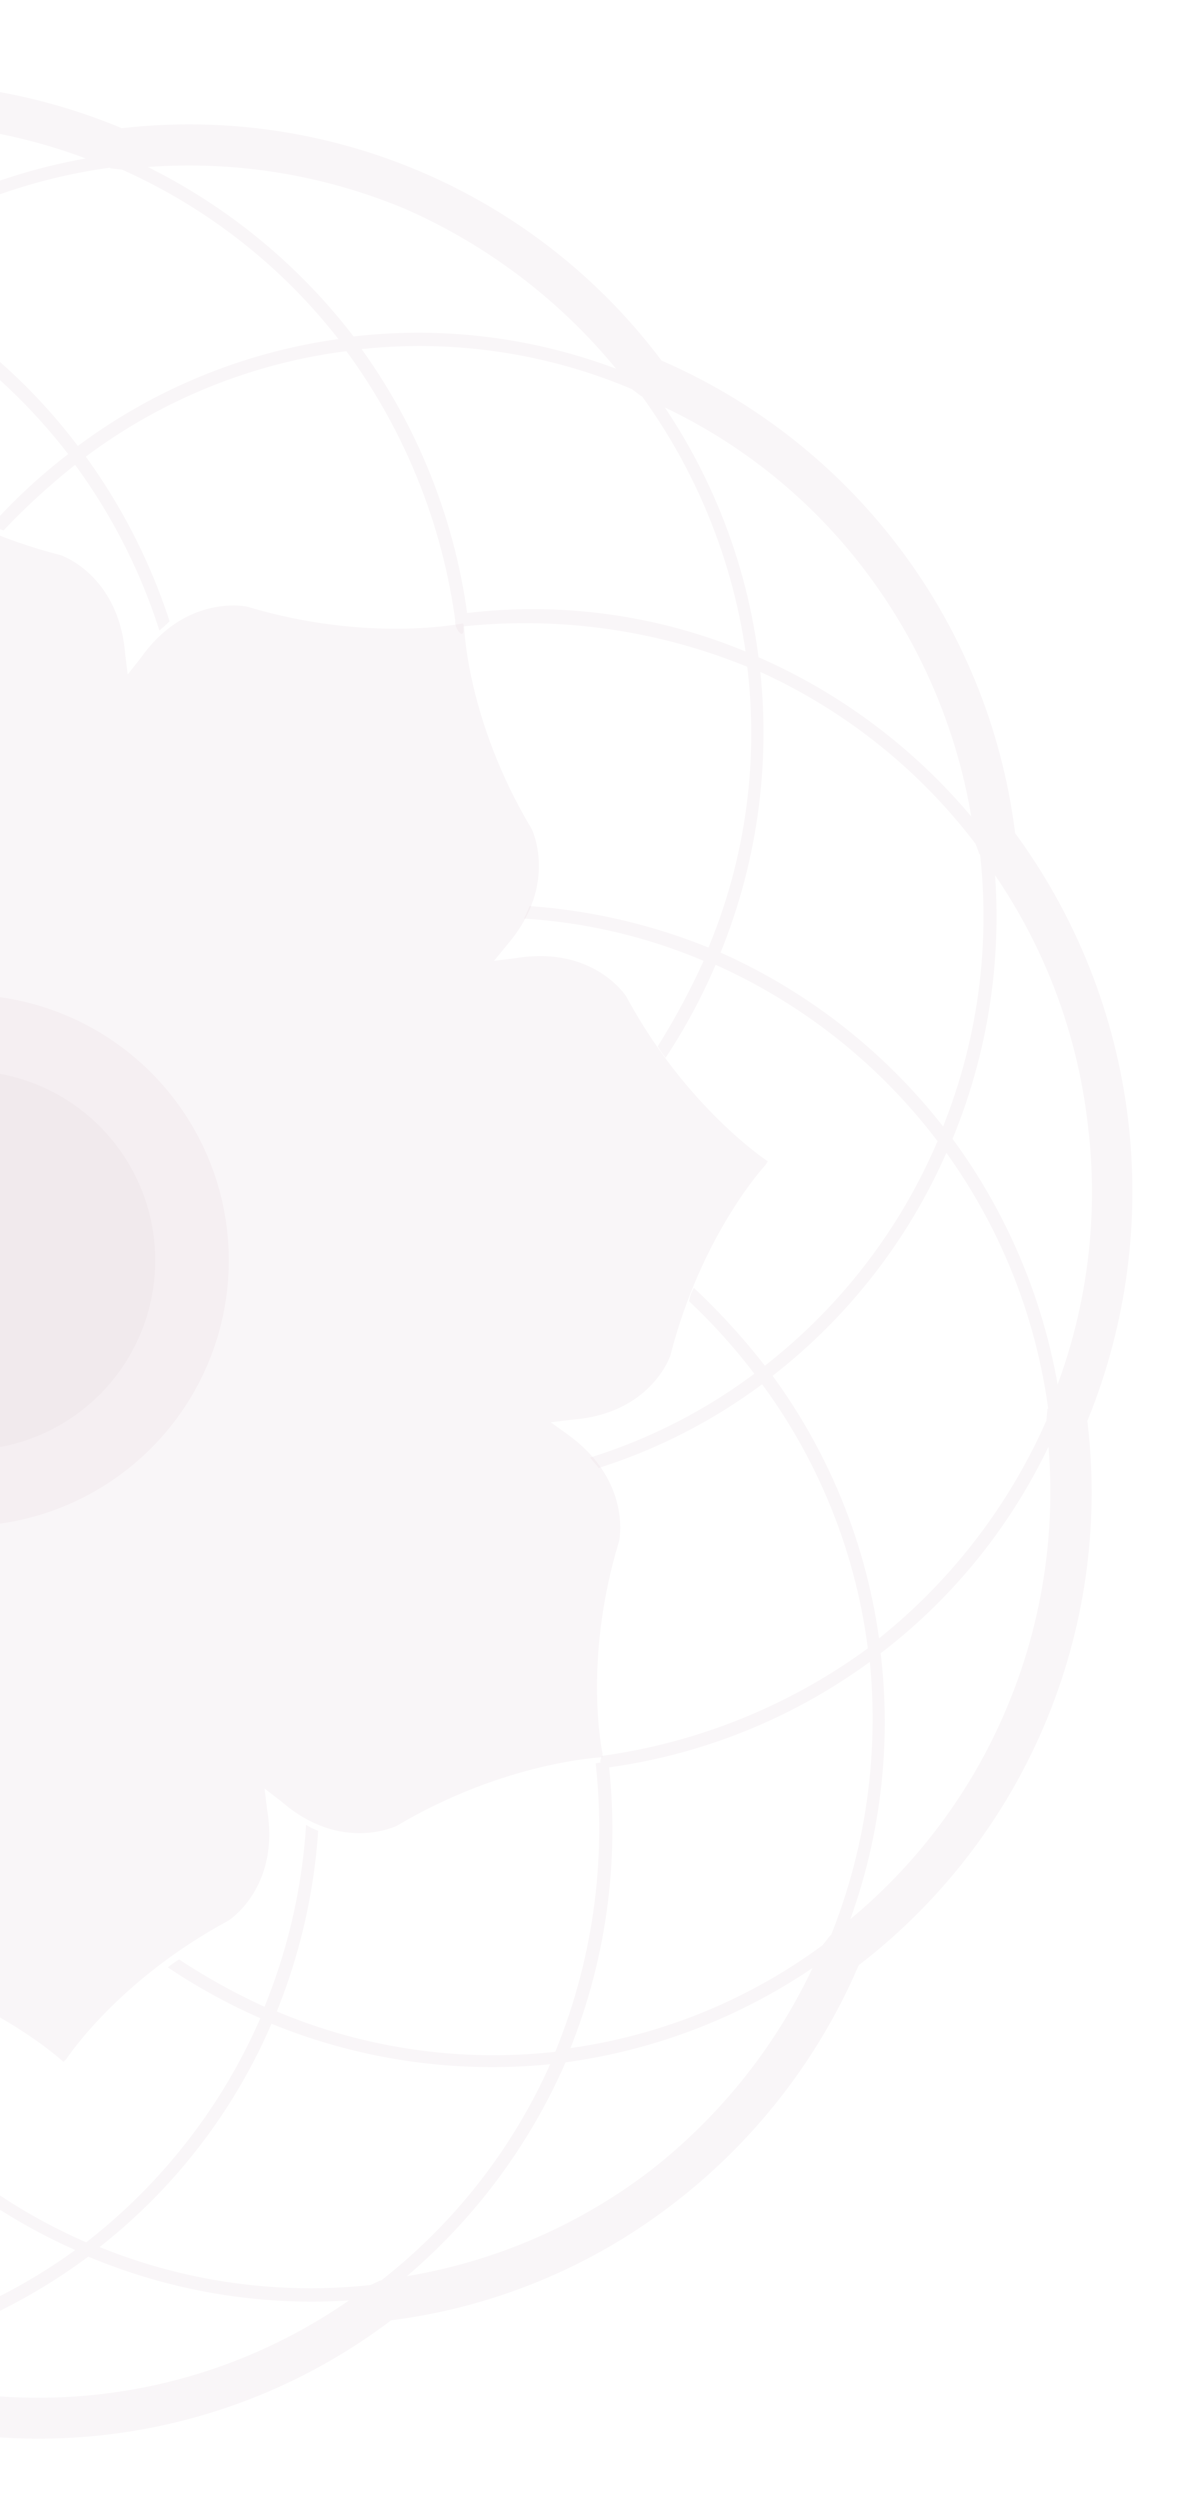 <svg xmlns="http://www.w3.org/2000/svg" xmlns:xlink="http://www.w3.org/1999/xlink" width="167" height="352" viewBox="0 0 167 352">
  <defs>
    <clipPath id="clip-path">
      <rect id="Rectangle_4507" data-name="Rectangle 4507" width="167" height="352" transform="translate(-0.113 2074.912)" fill="#fff" stroke="#707070" stroke-width="1"/>
    </clipPath>
    <clipPath id="clip-path-2">
      <rect id="Rectangle_1466" data-name="Rectangle 1466" width="332.812" height="329.567" fill="rgba(97,6,49,0.19)"/>
    </clipPath>
    <clipPath id="clip-path-3">
      <path id="Path_14798" data-name="Path 14798" d="M88.266,16.952S80.543,20.6,81.021,31.793v3.02L78.908,32.6c-7.546-8.176-15.67-5.308-15.67-5.308-16.226,7.194-29.331,5.96-29.331,5.96l-.552.1s1.131,13.608-6.038,29.858c0,0-2.917,8.226,5.283,15.7l2.138,2.162H31.846c-11.219-.477-14.917,7.3-14.917,7.3-6.44,16.527-16.577,25-16.577,25L0,113.847s10.464,8.829,16.9,25.356c0,0,3.723,7.822,14.916,7.294h2.893l-2.138,2.088c-8.2,7.546-5.283,15.695-5.283,15.695,7.169,16.226,5.911,29.356,5.911,29.356l.127.477s13.657-1.031,29.883,6.038c0,0,8.124,2.967,15.671-5.334L81,192.7v3.07c-.477,11.193,7.245,14.764,7.245,14.764,16.6,6.44,25.481,16.955,25.481,16.955l.452-.353s8.5-10.137,25-16.6c0,0,7.8-3.572,7.269-14.764V192.7l2.038,2.113c7.622,8.3,15.721,5.334,15.721,5.334,16.25-7.068,29.808-6.038,29.808-6.038l.1-.477s-1.081-13.155,6.038-29.356c0,0,2.968-8.149-5.333-15.695L192.68,146.5h3.043c11.117.554,14.791-7.294,14.791-7.294,6.44-16.526,16.9-25.356,16.9-25.356l-.377-.478s-10.087-8.477-16.526-25c0,0-3.673-7.772-14.791-7.3H192.68l2.138-2.162c8.276-7.472,5.333-15.7,5.333-15.7-7.119-16.248-6.038-29.858-6.038-29.858l-.477-.1s-13.18,1.259-29.43-5.96c0,0-8.1-2.868-15.721,5.308l-2.038,2.213v-3.02c.527-11.193-7.269-14.841-7.269-14.841-16.526-6.464-25-16.575-25-16.575L113.722,0c.025,0-8.881,10.489-25.456,16.952" fill="rgba(97,6,49,0.19)"/>
    </clipPath>
    <clipPath id="clip-path-5">
      <path id="Path_14800" data-name="Path 14800" d="M26.642,0a26.714,26.714,0,0,0-1.119,53.4h2.335A26.712,26.712,0,0,0,26.69,0h-.047" fill="rgba(97,6,49,0.19)"/>
    </clipPath>
  </defs>
  <g id="Mask_Group_54" data-name="Mask Group 54" transform="translate(0.113 -2074.912)" clip-path="url(#clip-path)">
    <g id="Group_6280" data-name="Group 6280" transform="matrix(0.122, 0.993, -0.993, 0.122, 138.398, 2067.047)" opacity="0.19">
      <g id="Group_5943" data-name="Group 5943">
        <g id="Group_5942" data-name="Group 5942" clip-path="url(#clip-path-2)">
          <path id="Path_14797" data-name="Path 14797" d="M318.21,200.552a82.024,82.024,0,0,0-10.589-35.793,81.08,81.08,0,0,0,10.589-35.668,76.647,76.647,0,0,1,0,71.461m-1.778,3.3-.456,1.131v.377a80.134,80.134,0,0,1-27.3,27.293,81.824,81.824,0,0,0-10.437-38.184,80.088,80.088,0,0,0,28.238-28,79.834,79.834,0,0,1,9.954,37.279v.1M305.514,244.37a78.159,78.159,0,0,1-25.775,26.613,82.33,82.33,0,0,0,8.939-36.247,82.331,82.331,0,0,0,27.145-25.708,77.268,77.268,0,0,1-10.309,35.341m-29,28.626-.99.905c0,.075,0,.075-.1.2a81.582,81.582,0,0,1-37.353,10.037,81.6,81.6,0,0,0,10.158-38.259,82.469,82.469,0,0,0,38.547-10.087,78.891,78.891,0,0,1-10.08,37.052.325.325,0,0,0-.178.15M246.65,302.653a78.872,78.872,0,0,1-35.678,10.263A81.076,81.076,0,0,0,236.95,286a84.346,84.346,0,0,0,36.617-8.955,79.094,79.094,0,0,1-26.918,25.606m-39.385,10.389h-.2l-1.295.327c-.051.075-.153.075-.153.1a81.1,81.1,0,0,1-37.481-9.86,80.743,80.743,0,0,0,28.162-28.072,81.4,81.4,0,0,0,38.5,10.313,80.523,80.523,0,0,1-27.527,27.192M166.33,323.983a78.932,78.932,0,0,1-36.085-8.779,83.228,83.228,0,0,0,36.085-10.489A83.879,83.879,0,0,0,202.441,315.2a80.341,80.341,0,0,1-36.111,8.779m-40.96-10.942a80.232,80.232,0,0,1-27.527-27.167,81.573,81.573,0,0,0,38.523-10.313,82.334,82.334,0,0,0,28.111,28.072,80.941,80.941,0,0,1-37.3,9.86l-1.8-.452M86.035,302.653a77.556,77.556,0,0,1-26.791-25.606A83.545,83.545,0,0,0,95.735,286a82.621,82.621,0,0,0,25.9,26.915,79.355,79.355,0,0,1-35.6-10.263M57.187,273.927l-1.066-.907c-.076-.125-.076-.125-.076-.15a77.779,77.779,0,0,1-10.21-37.052A82.509,82.509,0,0,0,84.512,245.9a78.067,78.067,0,0,0,10.158,38.259,80.917,80.917,0,0,1-37.43-10.037c.025-.125.025-.125-.052-.2M27.146,244.37a78.373,78.373,0,0,1-10.361-35.341,82,82,0,0,0,27.2,25.706A79.894,79.894,0,0,0,53,270.982a79.515,79.515,0,0,1-25.85-26.612M16.329,203.848c0-.025,0-.051-.1-.127a78.507,78.507,0,0,1,9.929-37.1,80.708,80.708,0,0,0,28.391,27.82,79.228,79.228,0,0,0-10.462,38.184,80.744,80.744,0,0,1-27.375-27.192ZM5.713,164.784a77.35,77.35,0,0,1,8.812-35.668,80.323,80.323,0,0,0,10.513,35.668A80.937,80.937,0,0,0,14.526,200.6a77.824,77.824,0,0,1-8.812-35.82M16.329,125.82l.381-1.584A80,80,0,0,1,44.085,96.918a79.847,79.847,0,0,0,10.462,38.234A79.93,79.93,0,0,0,26.156,163a78.225,78.225,0,0,1-9.929-37.127c.1-.025.1-.025.1-.051M27.146,85.2A80.319,80.319,0,0,1,53,58.634a78.986,78.986,0,0,0-9.015,36.121,83.134,83.134,0,0,0-27.2,25.833A78.8,78.8,0,0,1,27.146,85.2m29-28.449,1.066-1.107a.3.3,0,0,0,.077-.152A81.288,81.288,0,0,1,94.72,45.4,78.117,78.117,0,0,0,84.562,83.637,83.256,83.256,0,0,0,45.888,93.85,76.731,76.731,0,0,1,56.1,56.8c-.025-.025-.025-.05.051-.05M86.035,26.99a79.057,79.057,0,0,1,35.6-10.288,82.115,82.115,0,0,0-25.9,26.99,81.592,81.592,0,0,0-36.491,8.8A76.621,76.621,0,0,1,86.035,26.99m39.488-10.414,1.32-.327c.126,0,.126,0,.3-.125a79.616,79.616,0,0,1,37.3,9.835,82.4,82.4,0,0,0-28.111,28.1A82.178,82.178,0,0,0,97.817,43.692a79.3,79.3,0,0,1,27.705-27.115M166.33,5.71a78.031,78.031,0,0,1,36.111,8.679A82.587,82.587,0,0,0,166.33,24.852a82.088,82.088,0,0,0-36.085-10.464A77.927,77.927,0,0,1,166.33,5.71m39.462,10.54,1.5.327a81.268,81.268,0,0,1,27.552,27.115,81.616,81.616,0,0,0-38.5,10.364,81.024,81.024,0,0,0-28.162-28.1,80.16,80.16,0,0,1,37.481-9.835c-.025.125.077.125.128.125M246.65,26.99a77.735,77.735,0,0,1,26.918,25.531,81.789,81.789,0,0,0-36.617-8.8,80.132,80.132,0,0,0-25.978-26.99A78.34,78.34,0,0,1,246.65,26.99m28.874,28.651.99.981c.076.127.076.127.178.152a78.175,78.175,0,0,1,10.08,37.052,83.127,83.127,0,0,0-38.547-10.213,81.053,81.053,0,0,0-10.26-38.234,82.044,82.044,0,0,1,37.456,10.087c0,.025.1.076.1.177M305.514,85.2a77.463,77.463,0,0,1,10.309,35.391,83.463,83.463,0,0,0-27.145-25.833,81.627,81.627,0,0,0-8.939-36.121A78.893,78.893,0,0,1,305.514,85.2M275.7,193.862a79.9,79.9,0,0,1-24.708,8.8,8.389,8.389,0,0,1,1.041,1.659,84.464,84.464,0,0,0,24.53-8.929,79.014,79.014,0,0,1,10.412,38.284,81.157,81.157,0,0,1-38.7,10.389c-2.412-.05-1.6-.68-1.8,1.006a82.326,82.326,0,0,1-10.462,39.064,80.365,80.365,0,0,1-38.7-10.238,78.621,78.621,0,0,0,8.887-24.2,7.668,7.668,0,0,0-1.6-1.056,76.325,76.325,0,0,1-8.888,24.4,80.494,80.494,0,0,1-11.249-7.949c-.636.3-1.168.68-1.778.932a76.257,76.257,0,0,0,12.087,8.578,79.686,79.686,0,0,1-28.391,28.071,80.02,80.02,0,0,1-28.441-28.071,67.4,67.4,0,0,0,12.114-8.578c-.559-.252-1.168-.629-1.778-.932a86.485,86.485,0,0,1-11.1,7.949,77.181,77.181,0,0,1-8.989-24.4,10.767,10.767,0,0,0-1.651,1.056,83.388,83.388,0,0,0,8.863,24.2,79.506,79.506,0,0,1-38.548,10.238,82.813,82.813,0,0,1-10.641-39.266c-.761-.2-.431-.2-.761-.805a83.772,83.772,0,0,1-39.538-10.389,78.658,78.658,0,0,1,10.259-38.284A84.945,84.945,0,0,0,80.6,204.325a9.116,9.116,0,0,0,1.116-1.661,78.071,78.071,0,0,1-24.581-8.854,94.639,94.639,0,0,1,7.924-11.067c-.279-.554-.534-1.182-.838-1.659a79.378,79.378,0,0,0-8.71,11.9A80.174,80.174,0,0,1,27.2,164.809a81.628,81.628,0,0,1,28.315-28.172,79.588,79.588,0,0,0,8.71,12.049c.3-.579.559-1.107.838-1.711a96.643,96.643,0,0,1-7.924-11.117,81.057,81.057,0,0,1,24.581-8.929,17.867,17.867,0,0,0-1.116-1.586,83.654,83.654,0,0,0-24.429,8.879A77.686,77.686,0,0,1,45.913,96.014a83.061,83.061,0,0,1,39.538-10.59c.99.327,3.225-1.006.914-1.006A82.729,82.729,0,0,1,96.878,45.429a78.351,78.351,0,0,1,38.548,10.238,82.842,82.842,0,0,0-8.863,24.274c.458.277,1.143.629,1.651,1.006A77.046,77.046,0,0,1,137.2,56.573a102.516,102.516,0,0,1,11.148,7.872,11.446,11.446,0,0,0,1.727-.905,82.16,82.16,0,0,0-12.114-8.578,80.341,80.341,0,0,1,28.441-27.971A79.6,79.6,0,0,1,194.8,54.962a95.352,95.352,0,0,0-12.087,8.578,5.4,5.4,0,0,0,1.778.905,82.368,82.368,0,0,1,11.249-7.872,76.8,76.8,0,0,1,8.888,24.374c.609-.352,1.092-.73,1.6-1.006a77.919,77.919,0,0,0-8.887-24.274,79.756,79.756,0,0,1,38.7-10.238A82.426,82.426,0,0,1,246.5,84.418c1.244.754,1.091-.025,1.091-.025a1.2,1.2,0,0,0-.126,1.031,83.075,83.075,0,0,1,39.563,10.59,78.552,78.552,0,0,1-10.412,38.208,82.7,82.7,0,0,0-24.531-8.879,7.267,7.267,0,0,1-1.041,1.586,81.286,81.286,0,0,1,24.707,8.929,89.133,89.133,0,0,1-8.075,11.117,13.915,13.915,0,0,0,.915,1.711,83.861,83.861,0,0,0,8.685-12.049,80.766,80.766,0,0,1,28.313,28.172,79.143,79.143,0,0,1-28.313,28.172,83.125,83.125,0,0,0-8.685-11.9,8.081,8.081,0,0,0-.915,1.659,88.043,88.043,0,0,1,8.025,11.119m40.275-69.45.456,1.408v.076a78.851,78.851,0,0,1-9.954,37.127,80.312,80.312,0,0,0-28.238-27.846,82.022,82.022,0,0,0,10.437-38.234,80.005,80.005,0,0,1,27.3,27.317Zm5.739-.855a81.9,81.9,0,0,0-11.3-41.177,84.073,84.073,0,0,0-30.269-30.235,83.876,83.876,0,0,0-72.093-41.277,85.33,85.33,0,0,0-83.342,0A83.793,83.793,0,0,0,52.642,52.144,83.136,83.136,0,0,0,10.92,123.557a83.284,83.284,0,0,0,0,82.455,82.99,82.99,0,0,0,11.3,41.152,84.411,84.411,0,0,0,30.421,30.285,83.483,83.483,0,0,0,30.5,30.084A85.72,85.72,0,0,0,124.71,318.7a85.33,85.33,0,0,0,83.342,0,84.222,84.222,0,0,0,72.093-41.252,84.811,84.811,0,0,0,30.269-30.285,82.158,82.158,0,0,0,11.3-41.152,82.132,82.132,0,0,0,0-82.455" transform="translate(0 -0.001)" fill="rgba(97,6,49,0.19)"/>
        </g>
      </g>
      <g id="Group_5945" data-name="Group 5945" transform="translate(52.581 51.037)">
        <g id="Group_5944" data-name="Group 5944" clip-path="url(#clip-path-3)">
          <rect id="Rectangle_1467" data-name="Rectangle 1467" width="227.417" height="227.492" transform="translate(0 0)" fill="rgba(97,6,49,0.19)"/>
        </g>
      </g>
      <g id="Group_5947" data-name="Group 5947">
        <g id="Group_5946" data-name="Group 5946" clip-path="url(#clip-path-2)">
          <path id="Path_14799" data-name="Path 14799" d="M37.405,74.1A37.247,37.247,0,0,1,0,37.052a37.407,37.407,0,0,1,74.81,0A37.214,37.214,0,0,1,37.405,74.1" transform="translate(128.925 127.731)" fill="rgba(97,6,49,0.19)"/>
        </g>
      </g>
      <g id="Group_5949" data-name="Group 5949" transform="translate(139.641 138.119)">
        <g id="Group_5948" data-name="Group 5948" clip-path="url(#clip-path-5)">
          <rect id="Rectangle_1469" data-name="Rectangle 1469" width="53.478" height="53.402" transform="translate(0 0)" fill="rgba(97,6,49,0.19)"/>
        </g>
      </g>
    </g>
  </g>
</svg>
